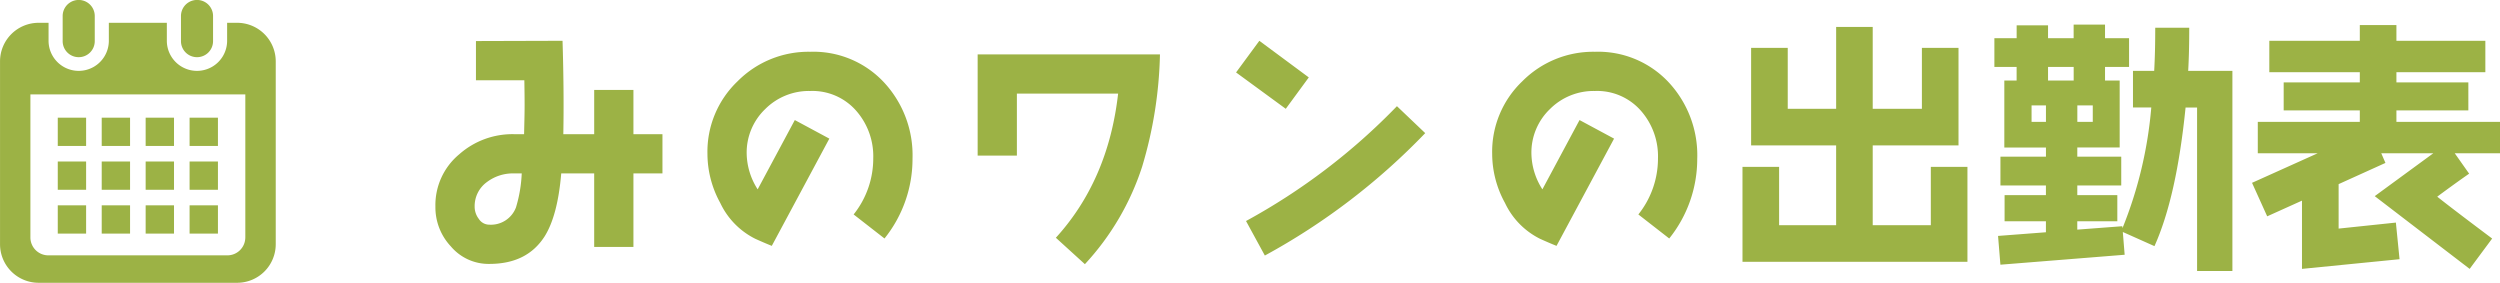 <svg xmlns="http://www.w3.org/2000/svg" width="353.631" height="40" viewBox="0 0 353.631 40"><g transform="translate(-474 -1612)"><path d="M34.706-10.471v-5.55H30.6v-6.253h-5.55v6.253H20.683q.111-6.049-.111-13.209l-12.247.037v5.55H15.17c.037,2.035.037,3.219.037,3.552,0,1.147-.037,2.516-.074,4.07H13.69a11.349,11.349,0,0,0-7.733,2.849,9.337,9.337,0,0,0-3.367,7.4A8.072,8.072,0,0,0,4.773-.148a6.984,6.984,0,0,0,5.439,2.479c3.589,0,6.179-1.3,7.844-3.922q1.832-2.941,2.331-8.88h4.662v10.4H30.6v-10.4Zm-19.906,0a19.291,19.291,0,0,1-.814,4.81,3.788,3.788,0,0,1-3.774,2.442,1.757,1.757,0,0,1-1.48-.814A2.824,2.824,0,0,1,8.14-5.772,4.2,4.2,0,0,1,9.879-9.25a6.1,6.1,0,0,1,3.811-1.221ZM70.078-12.58a15.137,15.137,0,0,0-4.033-10.767,13.649,13.649,0,0,0-10.434-4.329,14.128,14.128,0,0,0-10.286,4.181A13.767,13.767,0,0,0,41.07-13.246,14.461,14.461,0,0,0,42.883-6.29a10.8,10.8,0,0,0,4.958,5.069q1.221.555,2.331,1l8.14-15.17-4.884-2.627-5.254,9.8a9.606,9.606,0,0,1-1.554-5.032,8.515,8.515,0,0,1,2.627-6.327,8.736,8.736,0,0,1,6.364-2.553,8.224,8.224,0,0,1,6.512,2.812,9.748,9.748,0,0,1,2.4,6.734,12.673,12.673,0,0,1-2.775,7.918l4.366,3.4A17.962,17.962,0,0,0,70.078-12.58Zm35-14.726H79.291v14.319h5.55v-8.769H99.16c-.925,8.177-3.885,14.985-8.806,20.387l4.107,3.737a37.077,37.077,0,0,0,8.1-13.8A59.412,59.412,0,0,0,105.08-27.306Zm21.053,3.256-6.993-5.18-3.293,4.477,7.03,5.143ZM142.6-16.169l-4-3.811A88.779,88.779,0,0,1,117.253-3.737l2.664,4.884A93.292,93.292,0,0,0,142.6-16.169Zm38.48,3.589a15.137,15.137,0,0,0-4.033-10.767,13.649,13.649,0,0,0-10.434-4.329,14.128,14.128,0,0,0-10.286,4.181,13.767,13.767,0,0,0-4.255,10.249,14.461,14.461,0,0,0,1.813,6.956,10.8,10.8,0,0,0,4.958,5.069q1.221.555,2.331,1l8.14-15.17-4.884-2.627-5.254,9.8a9.606,9.606,0,0,1-1.554-5.032,8.515,8.515,0,0,1,2.627-6.327,8.736,8.736,0,0,1,6.364-2.553,8.224,8.224,0,0,1,6.512,2.812,9.748,9.748,0,0,1,2.4,6.734,12.673,12.673,0,0,1-2.775,7.918l4.366,3.4A17.962,17.962,0,0,0,181.078-12.58Zm19.647-18.611V-19.61H193.88v-8.621H188.7v13.8h12.025V-3.145h-8.066V-11.4h-5.18V2.035H219.3V-11.4h-5.18v8.251H205.9V-14.43h12.136v-13.8h-5.18v8.621H205.9V-31.191Zm33.6,5.661v1.924H230.7V-25.53Zm.518,7.77v-2.331h2.183v2.331Zm-4.44,3.626v1.3h-6.438v4.07H230.4V-7.4h-5.846v3.7H230.4v1.554l-6.771.518.333,4.07,17.575-1.406-.259-3.219,4.477,2c2.109-4.7,3.552-11.211,4.4-19.61h1.628V3.33h4.995V-24.975h-6.253c.111-1.961.148-4,.148-6.1h-4.81c0,2.109-.037,4.144-.148,6.1h-3v5.18h2.59a58.605,58.605,0,0,1-4.07,17.057L241.2-3l-6.364.481V-3.7H240.5V-7.4h-5.661V-8.769h6.216v-4.07h-6.216v-1.3h5.994v-9.472h-2.072V-25.53h3.4V-29.6h-3.4v-1.924h-4.44V-29.6H230.7v-1.813h-4.44V-29.6H223.11v4.07h3.145v1.924h-1.739v9.472Zm0-5.957v2.331h-2.035v-2.331Zm64.232,6.771v-4.44H279.979v-1.628h10.175v-3.959H279.979V-24.79h12.58v-4.44h-12.58v-2.22H274.8v2.22H262v4.44h12.8v1.443H264.032v3.959H274.8v1.628h-14.43v4.44h8.473l-9.287,4.181L261.7-4.4l4.921-2.22V3.034l13.8-1.369-.518-5.18-8.1.851v-6.29l6.623-3-.592-1.369H285.2l-8.288,6.068L290.339,3.034l3.182-4.292c-3.256-2.442-5.846-4.4-7.77-5.92,1.443-1.073,2.923-2.146,4.514-3.256L288.23-13.32Z" transform="translate(533 1647)" fill="#9cb245"/><g transform="translate(466.927 1612)"><path d="M122.49,8.088a2.266,2.266,0,0,0,2.269-2.264V2.263a2.269,2.269,0,0,0-4.539,0V5.824A2.266,2.266,0,0,0,122.49,8.088Z" transform="translate(-104.283)" fill="#9cb245"/><path d="M336.113,8.088a2.266,2.266,0,0,0,2.269-2.264V2.263a2.269,2.269,0,0,0-4.538,0V5.824A2.266,2.266,0,0,0,336.113,8.088Z" transform="translate(-301.172)" fill="#9cb245"/><path d="M40.608,41.287H39.2v2.6a4.264,4.264,0,0,1-8.527,0v-2.6H22.469v2.6a4.264,4.264,0,0,1-8.527,0v-2.6h-1.4a5.458,5.458,0,0,0-5.465,5.45V72.611a5.458,5.458,0,0,0,5.465,5.45h28.07a5.458,5.458,0,0,0,5.465-5.45V46.737A5.458,5.458,0,0,0,40.608,41.287Zm1.164,30.367a2.532,2.532,0,0,1-2.533,2.526H13.907a2.532,2.532,0,0,1-2.533-2.526V51.411h30.4V71.654Z" transform="translate(0 -38.061)" fill="#9cb245"/><rect width="4.01" height="3.999" transform="translate(21.46 29.044)" fill="#9cb245"/><rect width="4.01" height="3.999" transform="translate(21.46 22.845)" fill="#9cb245"/><rect width="4.01" height="3.999" transform="translate(15.244 29.044)" fill="#9cb245"/><rect width="4.01" height="3.999" transform="translate(15.244 22.845)" fill="#9cb245"/><rect width="4.01" height="3.999" transform="translate(33.891 16.646)" fill="#9cb245"/><rect width="4.011" height="3.999" transform="translate(27.676 16.646)" fill="#9cb245"/><rect width="4.011" height="3.999" transform="translate(27.676 22.845)" fill="#9cb245"/><rect width="4.01" height="3.999" transform="translate(33.891 29.044)" fill="#9cb245"/><rect width="4.01" height="3.999" transform="translate(33.891 22.845)" fill="#9cb245"/><rect width="4.011" height="3.999" transform="translate(27.676 29.044)" fill="#9cb245"/><rect width="4.01" height="3.999" transform="translate(21.46 16.646)" fill="#9cb245"/><rect width="4.01" height="3.999" transform="translate(15.244 16.646)" fill="#9cb245"/></g></g></svg>